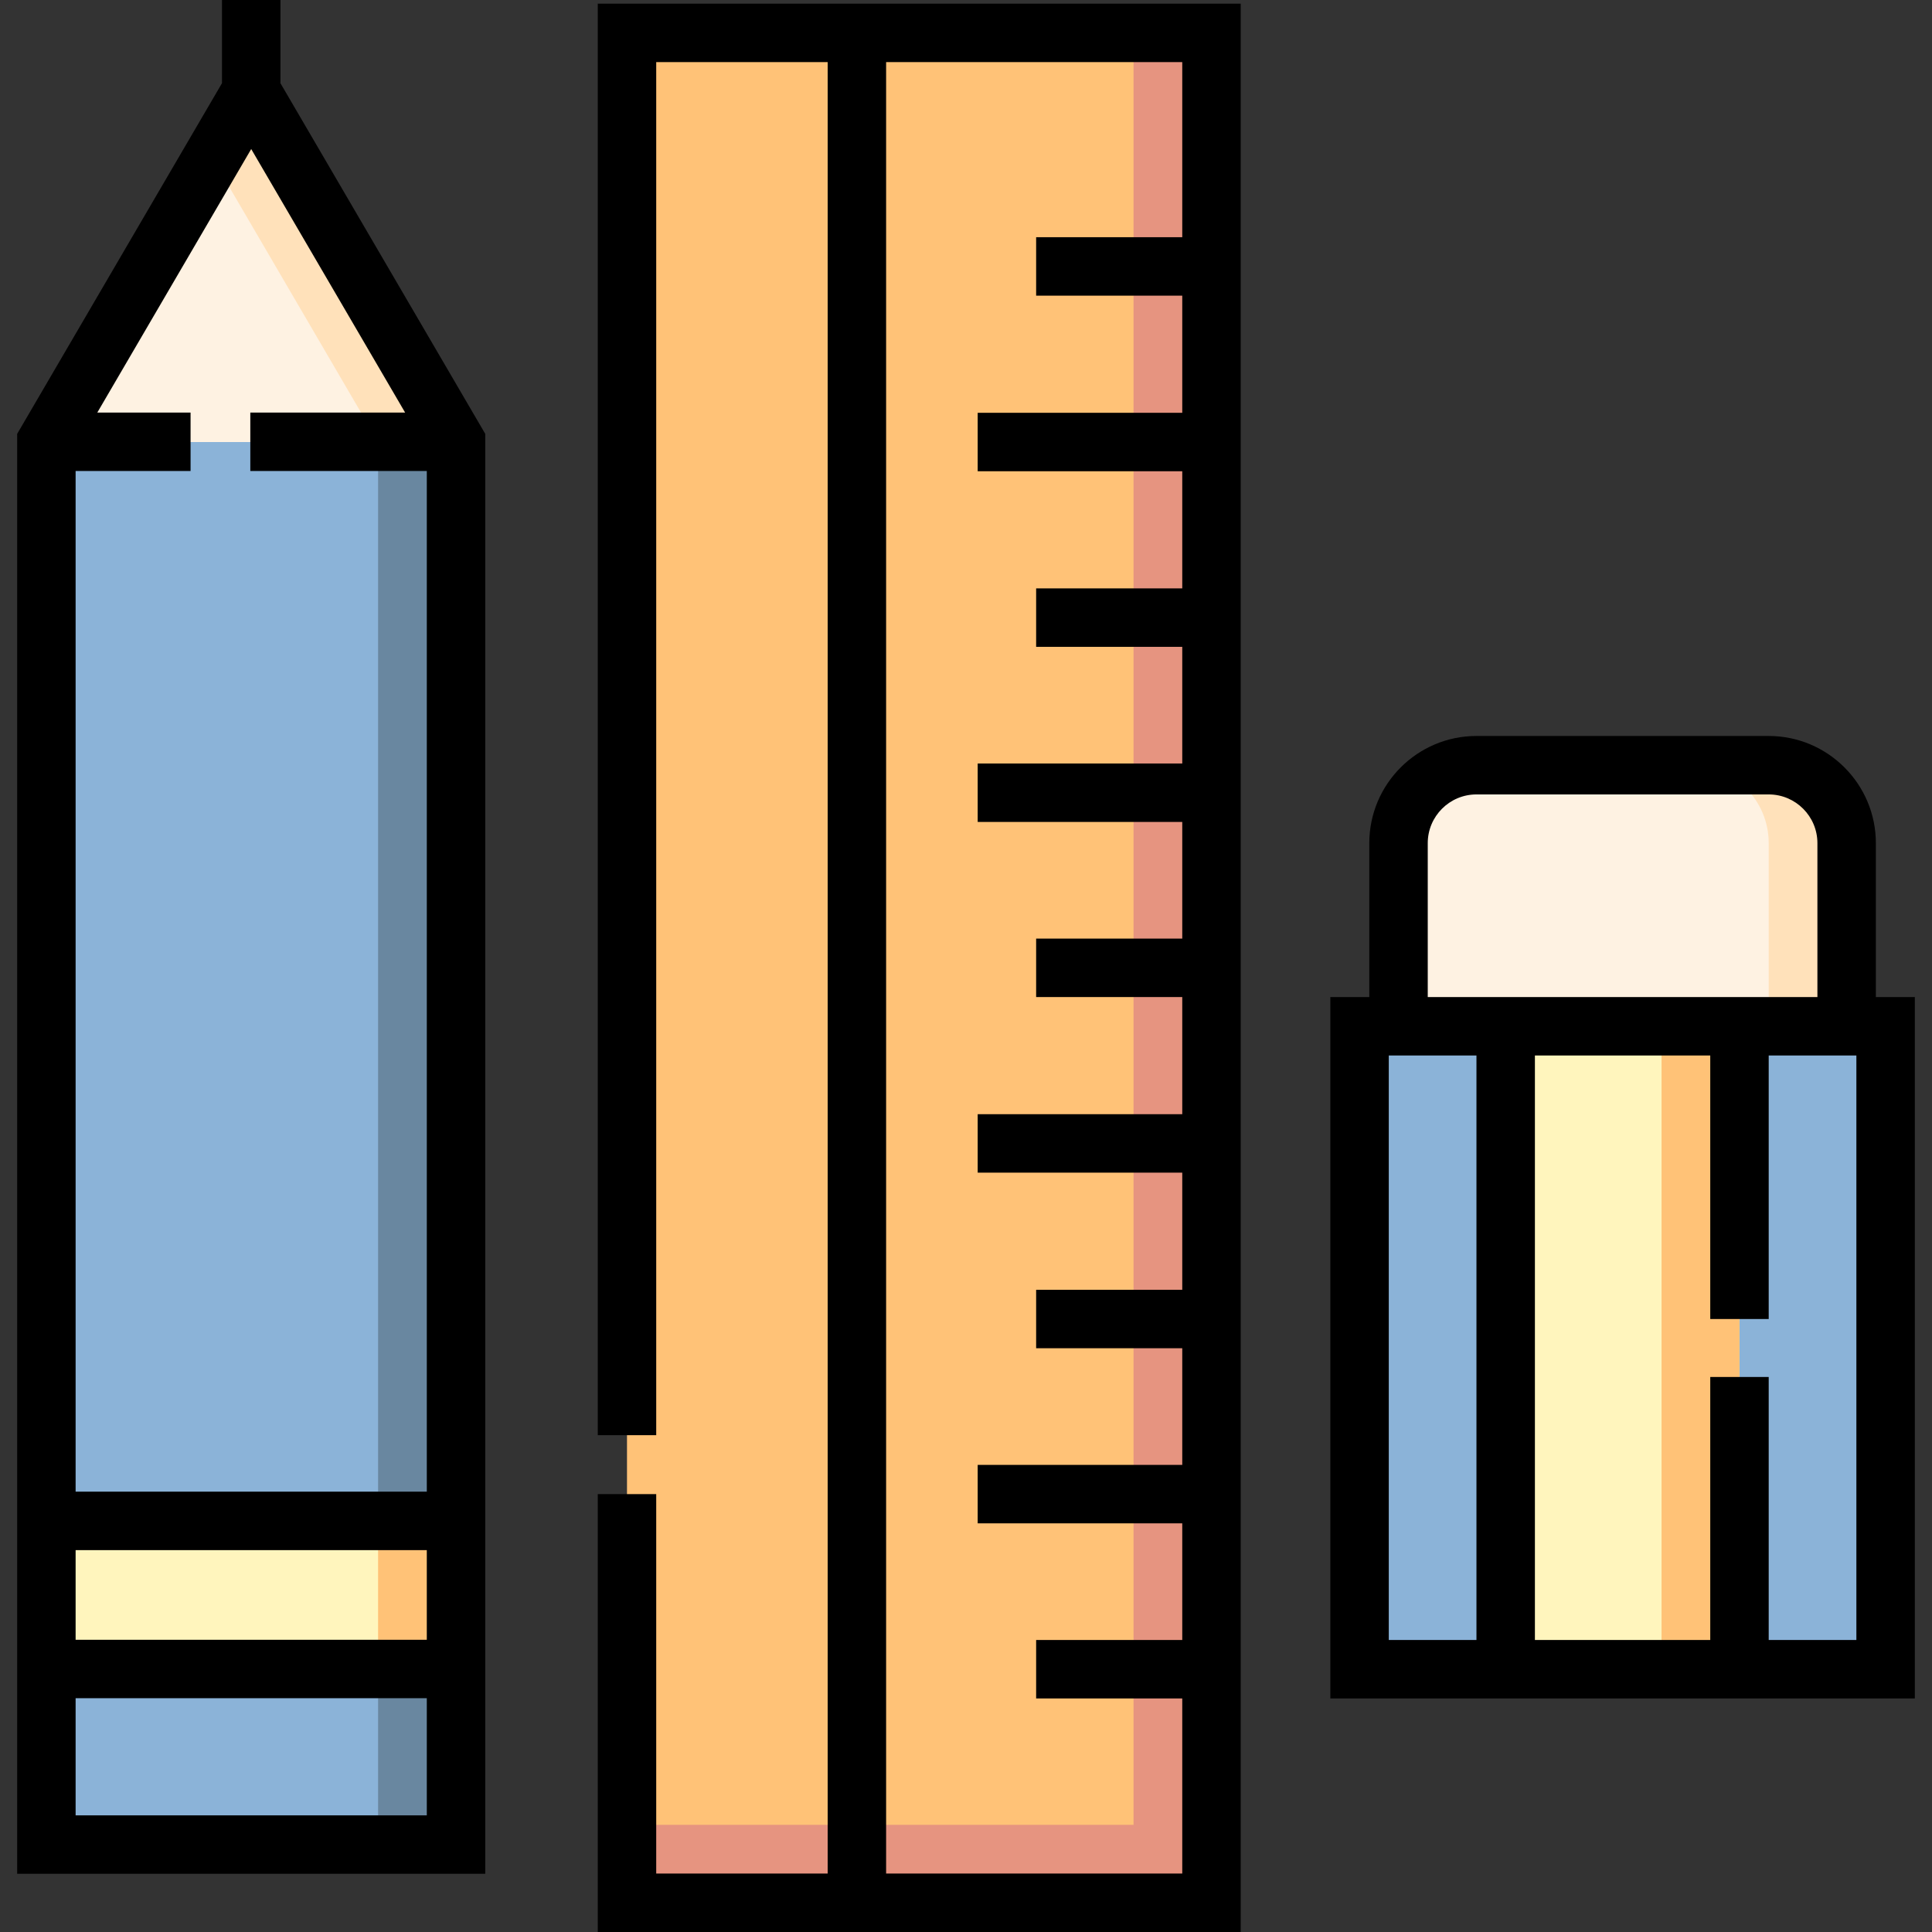 <svg id="Layer_1" enable-background="new 0 0 495.813 495.813" height="512" viewBox="0 0 495.813 495.813" width="512" xmlns="http://www.w3.org/2000/svg"><rect x="0" y="0" width="495.813" height="495.813" fill="#333333" stroke="none"/><g><g><path d="m117.031 473.375h-105.125v-360l52.563-90 52.562 90z" fill="#8bb3d8"/><path d="m64.469 23.375-10 17.123 42.562 72.877v360h20v-360z" fill="#6987a0"/><path d="m11.906 113.375v.063h105.125v-.063l-52.562-90z" fill="#fef2e2"/><path d="m64.469 23.375-10 17.123 42.562 72.877v.063h20v-.063z" fill="#ffe1ba"/><path d="m11.906 390.313h105.125v38h-105.125z" fill="#fff5bd"/><path d="m97.031 390.313h20v38h-20z" fill="#ffc277"/><path d="m160.906 8.438h150v479.875h-150z" fill="#ffc277"/><path d="m290.906 8.438v459.875h-130v20h150v-479.875z" fill="#e69480"/><path d="m348.906 263.375h135v165h-135z" fill="#8bb3d8"/><path d="m386.406 263.375h60v165h-60z" fill="#fff5bd"/><path d="m426.406 263.375h20v165h-20z" fill="#ffc277"/><path d="m473.906 263.375h-115v-47c0-11.046 8.954-20 20-20h75c11.046 0 20 8.954 20 20z" fill="#fef2e2"/><path d="m453.906 196.375h-20c11.046 0 20 8.954 20 20v47h20v-47c0-11.046-8.954-20-20-20z" fill="#ffe1ba"/></g><g><path d="m71.969 0h-15v21.346l-52.563 90v369.529h120.125v-369.529l-52.563-90v-21.346zm-52.563 397.813h90.125v23h-90.125zm90.125 68.062h-90.125v-30.063h90.125zm-90.125-83.062v-261.938h29.5v-15h-23.934l39.497-67.629 39.497 67.629h-39.727v15h45.292v261.938z"/><path d="m153.406 368.313h15v-352.375h44v464.875h-44v-97.375h-15v112.375h165v-494.875h-165zm150-307.438h-37.5v15h37.5v30.063h-52.5v15h52.5v30.062h-37.5v15h37.5v29.938h-52.5v15h52.5v29.938h-37.5v15h37.5v30.063h-52.5v15h52.5v30.061h-37.5v15h37.5v29.938h-52.5v15h52.5v29.938h-37.5v15h37.5v44.938h-76v-464.876h76z"/><path d="m481.406 255.875v-39.5c0-15.163-12.337-27.5-27.5-27.5h-75c-15.163 0-27.5 12.337-27.5 27.5v39.5h-10v180h150v-180zm-115-39.5c0-6.893 5.607-12.5 12.5-12.5h75c6.893 0 12.5 5.607 12.5 12.5v39.5h-100zm-10 204.5v-150h22.5v150zm120 0h-22.5v-67.5h-15v67.5h-45v-150h45v67.625h15v-67.625h22.5z"/></g></g></svg>